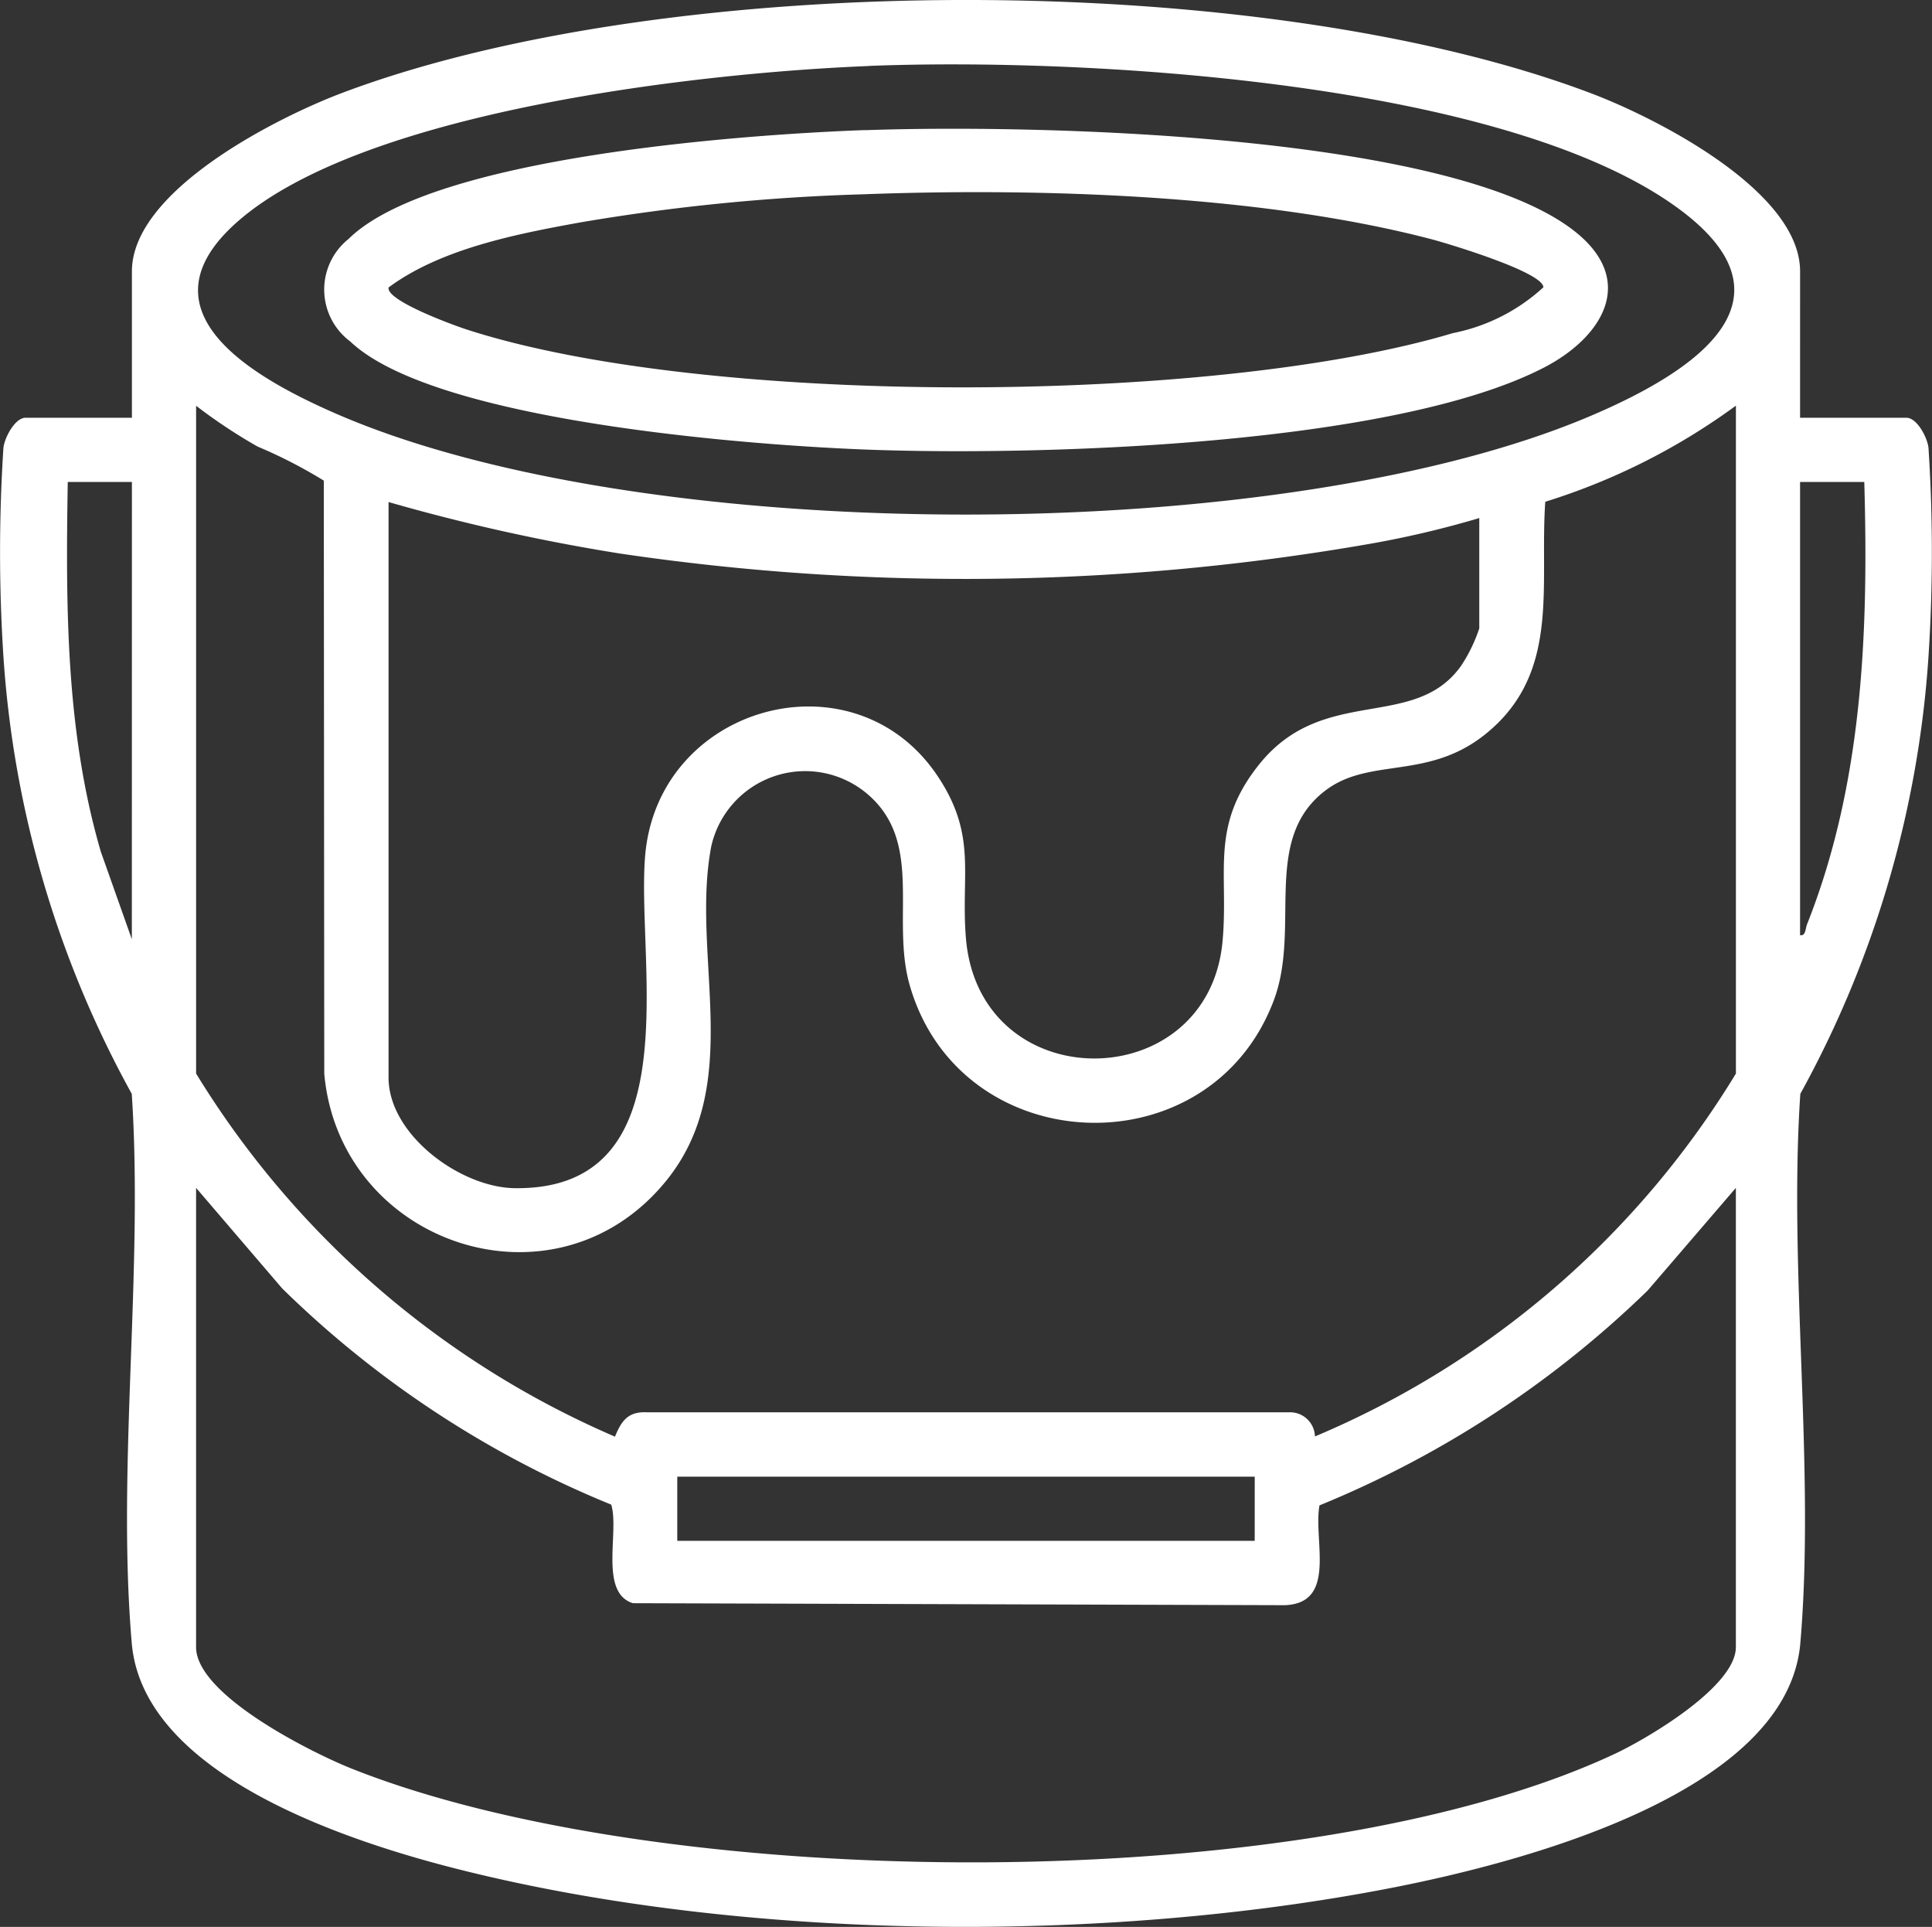 <svg id="Raggruppa_1163" data-name="Raggruppa 1163" xmlns="http://www.w3.org/2000/svg" xmlns:xlink="http://www.w3.org/1999/xlink" width="82.341" height="82.105" viewBox="0 0 82.341 82.105">
  <rect x="0" y="0" width="82.341" height="82.105" fill="#333333" stroke="none"/>
  <defs>
    <clipPath id="clip-path">
      <rect id="Rettangolo_709" data-name="Rettangolo 709" width="82.341" height="82.105" fill="#fff"/>
    </clipPath>
  </defs>
  <g id="Raggruppa_1162" data-name="Raggruppa 1162" clip-path="url(#clip-path)">
    <path id="Tracciato_279" data-name="Tracciato 279" d="M76.718,17.8h4.529c.453,0,.892.833.944,1.278a68.749,68.749,0,0,1,0,8.9A44.684,44.684,0,0,1,76.729,46.61c-.507,7.566.639,15.939,0,23.41-.559,6.486-12.2,9.405-17.432,10.425-12.218,2.379-27.5,2.264-39.593-.753C15.048,78.531,6.106,75.707,5.616,70.02c-.644-7.471.5-15.844,0-23.41A44.643,44.643,0,0,1,.146,27.978a69.075,69.075,0,0,1,0-8.9C.2,18.635.641,17.8,1.093,17.8H5.622V11.564c0-3.463,6.235-6.578,8.969-7.608C28.608-1.324,53.876-1.329,67.874,4c2.706,1.031,8.845,4.13,8.845,7.562ZM37.034,2.813c-7.091.278-21.465,1.881-26.887,6.611-4.384,3.825.659,6.665,4.131,8.184,13.145,5.75,40.363,5.732,53.548.1,4.35-1.857,9.248-4.994,3.408-9.037-7.575-5.245-25.129-6.217-34.2-5.862m36.95,14.476a27.571,27.571,0,0,1-8.125,4.095c-.249,3.57.654,7.247-2.469,9.836-2.5,2.075-5.006,1.01-6.919,2.481-2.716,2.087-1.014,5.823-2.182,8.927-2.734,7.269-13.363,6.844-15.516-.638-.827-2.875.654-6.143-1.873-8.21a4.1,4.1,0,0,0-6.589,2.3c-.885,4.68,1.467,10.124-1.954,14.282-4.745,5.767-13.891,2.654-14.537-4.612L13.8,20.479a20.67,20.67,0,0,0-2.822-1.451,22.746,22.746,0,0,1-2.62-1.738V45.745A39.026,39.026,0,0,0,26.21,61.217c.272-.668.555-1.081,1.366-1.038l27.356,0a1.06,1.06,0,0,1,1.11,1.029A38.434,38.434,0,0,0,73.984,45.745ZM5.622,20.536H2.888C2.8,25.834,2.8,31.181,4.3,36.3l1.319,3.723Zm73.83,0H76.718V39.849c.248.039.225-.287.3-.47,2.375-5.992,2.62-12.454,2.437-18.842M63.046,22.075a41.557,41.557,0,0,1-4.925,1.143,100.324,100.324,0,0,1-31.706.367,82.718,82.718,0,0,1-9.855-2.193V45.916c0,2.438,3.065,4.685,5.381,4.713,7.516.09,5.186-9.477,5.551-14.119.509-6.477,8.922-8.792,12.486-3.416,1.666,2.513.973,4.143,1.186,6.847.542,6.888,10.338,6.822,10.941.162.268-2.956-.556-4.874,1.545-7.513,2.738-3.439,6.609-1.417,8.612-4.206a6.638,6.638,0,0,0,.784-1.609ZM8.357,50.616V70.184c0,2.049,4.964,4.514,6.619,5.173C28.388,80.7,55.668,80.879,68.8,74.743c1.372-.641,5.182-2.869,5.182-4.559V50.616l-3.752,4.366a43.822,43.822,0,0,1-13.994,9.163c-.272,1.479.765,4.166-1.473,4.253l-27.789-.085c-1.452-.454-.568-3.064-.924-4.2a43.384,43.384,0,0,1-14.027-9.216ZM53.476,62.921H28.865v2.734h24.61Z" transform="translate(0 0)" fill="#fff"/>
    <path id="Tracciato_280" data-name="Tracciato 280" d="M83.683,24.136c6.856-.249,24.939.085,30.27,4.323,2.661,2.116,1.137,4.525-1.345,5.8-6.389,3.29-21.2,3.742-28.47,3.5-5.068-.166-18.766-1.181-22.385-4.617a2.759,2.759,0,0,1-.085-4.365c3.571-3.531,16.964-4.463,22.015-4.646m0,2.734a86.494,86.494,0,0,0-12.13,1.2c-2.725.493-5.944,1.122-8.17,2.771-.123.56,2.792,1.619,3.328,1.792,10.178,3.3,31.782,3.223,42.032.154a7.96,7.96,0,0,0,3.856-1.952c0-.643-4.077-1.868-4.781-2.052-7.252-1.892-16.637-2.189-24.134-1.914" transform="translate(-46.821 -18.588)" fill="#fff"/>
  </g>
</svg>
